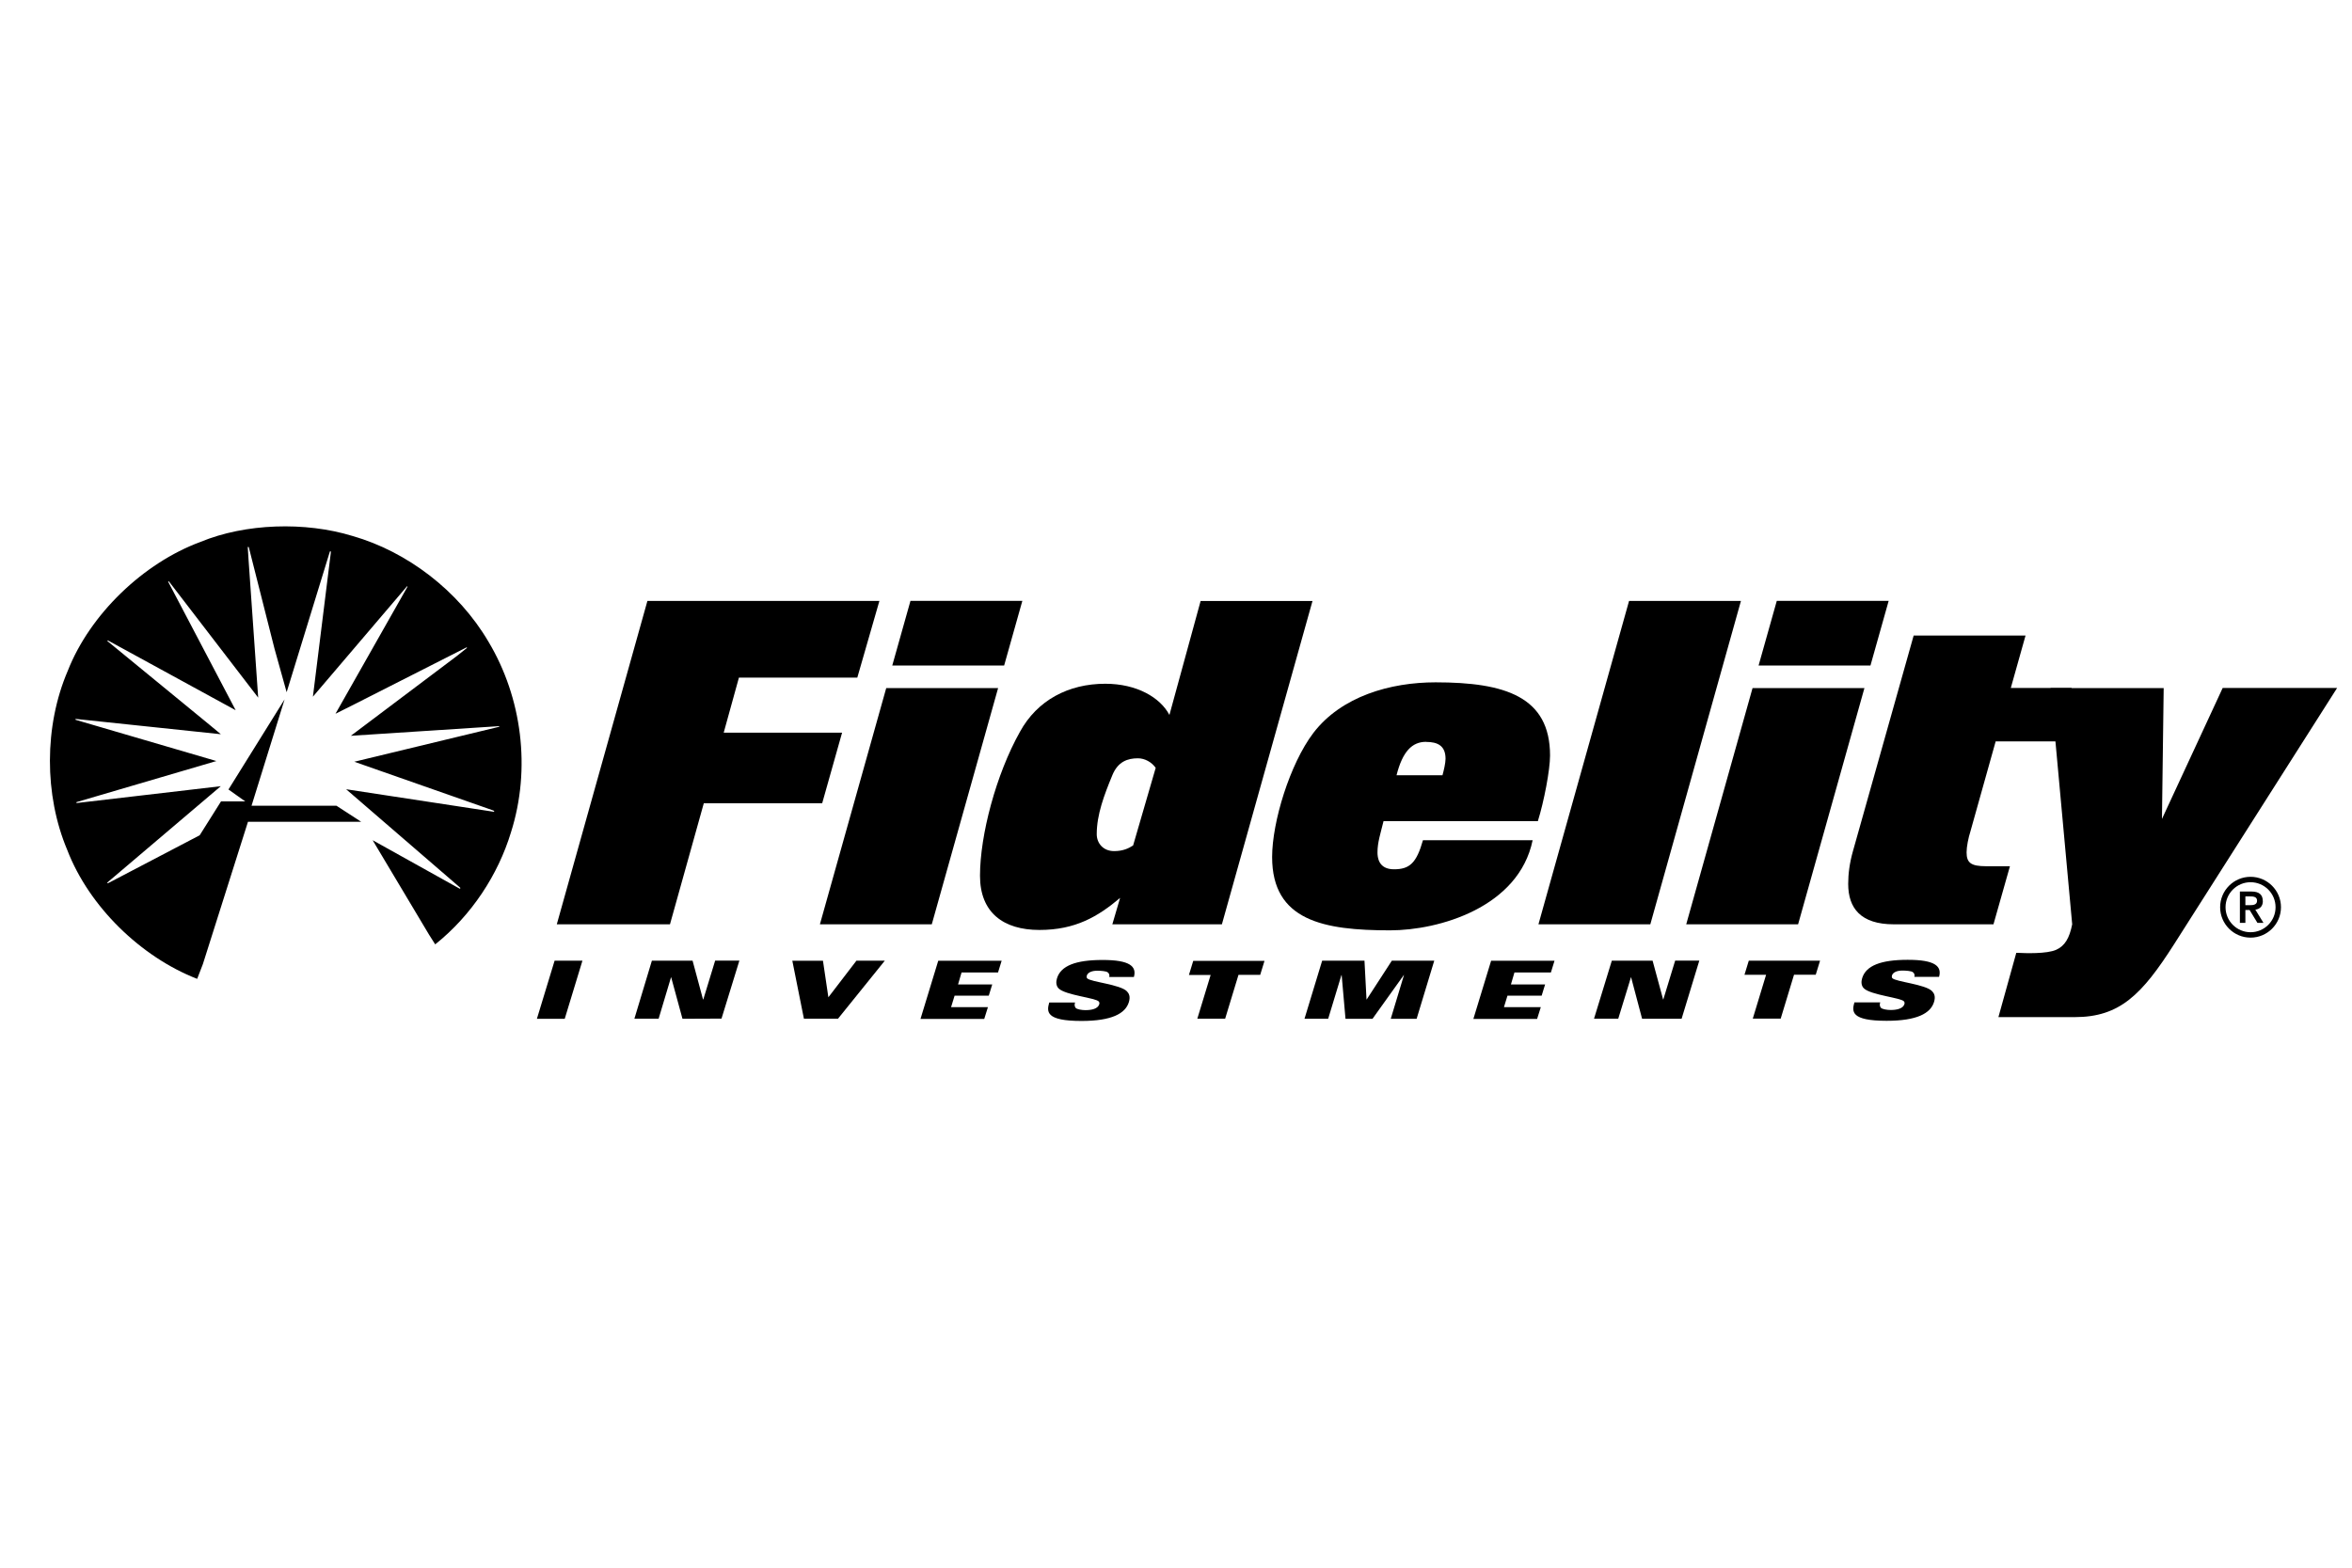 <?xml version="1.0" encoding="UTF-8"?><svg id="Layer_1" xmlns="http://www.w3.org/2000/svg" viewBox="0 0 300 200"><defs><style>.cls-1{fill:none;}</style></defs><path d="m32.1,102.79h10.81l3.16,2.05h-14.44l-5.75,18.15-.73,1.89c-7.16-2.78-13.79-9.21-16.57-16.44-2.96-7.01-2.96-15.81.06-22.85,2.84-7.24,9.66-13.77,16.92-16.45,5.71-2.37,13.35-2.62,19.41-.76,6.95,1.99,13.51,6.97,17.33,13.48,4.27,7.13,5.46,16.2,2.87,24.34-1.64,5.4-5.02,10.58-9.66,14.28l-.78-1.23-7.2-12.06,11.11,6.19c.06,0,.1-.07.06-.13l-14.55-12.56,18.81,2.87c.06,0,.09-.03.09-.06l-.12-.1-17.74-6.22,18.44-4.45c.06,0,.06-.06.03-.09l-18.91,1.23,13.55-10.2,1.26-1.01c.03-.06-.1-.09-.13-.03l-14.05,7.13-2.59,1.3,9.18-16.2s0-.09-.06-.06l-12,14.08,2.3-18.5s-.07-.07-.13-.03l-5.52,17.96-1.55-5.56-3.28-12.95s-.1-.06-.13,0l.1,1.58,1.23,17.62-11.39-14.83s-.07,0-.1.03l8.62,16.41-16.29-8.9s-.09.04-.09.06l13.01,10.67,1.48,1.23-18.5-1.95c-.07.04-.07.09,0,.12l17.93,5.25-17.84,5.24s-.03.09,0,.12l18.4-2.15-14.46,12.28s-.06.06,0,.1l.19-.06,11.58-6.06,2.72-4.32h3.09l-2.14-1.52,7.16-11.5-4.22,13.58h0"/><rect class="cls-1" x="1.9" y="63.28" width="68.73" height="73.45"/><g><g><path d="m85.45,117.92h-14.43l11.56-41.26h29.59l-2.82,9.79h-15.1l-1.94,7.02h15.1l-2.54,9.01h-15.1l-4.31,15.43Z"/><path d="m118.85,117.92h-14.27l8.46-30.14h14.27l-8.46,30.14Zm9.23-33.02h-14.27l2.32-8.24h14.27l-2.32,8.24Z"/></g><path d="m155.87,117.92h-13.99l.99-3.37c-2.82,2.38-5.7,4.09-10.29,4.09s-7.58-2.21-7.58-6.91c0-5.2,2.05-12.94,5.09-18.36,2.21-4.04,6.19-6.14,10.89-6.14,4.04,0,7.02,1.77,8.18,3.98l3.98-14.54h14.27l-11.56,41.26Zm-10.73-21.18c-1.27,0-2.54.39-3.26,2.16-1.05,2.54-1.99,5.03-1.99,7.52,0,1.16.83,2.16,2.21,2.16,1.11,0,1.83-.33,2.43-.72l2.88-9.9c-.5-.72-1.38-1.22-2.27-1.22Z"/><path d="m196.16,104.76h-19.69c-.39,1.6-.77,2.71-.77,3.98,0,.61.11,2.16,2.1,2.16s2.87-.78,3.7-3.71h13.99c-1.77,8.57-11.94,11.5-18.19,11.5-8.46,0-15.04-1.22-15.04-9.35,0-4.48,2.27-11.89,5.25-15.82,3.59-4.7,9.84-6.47,15.6-6.47,8.85,0,14.6,1.82,14.6,9.34,0,1.83-.77,5.86-1.55,8.35Zm-14.27-10.12c-1.77,0-2.99,1.22-3.76,4.26h5.86c.17-.61.39-1.55.39-2.1,0-1.66-1-2.15-2.49-2.15Z"/><path d="m210.5,117.92h-14.27l11.56-41.26h14.27l-11.56,41.26Z"/><g><path d="m229.35,117.92h-14.27l8.46-30.14h14.27l-8.46,30.14Zm9.23-33.02h-14.27l2.32-8.24h14.27l-2.32,8.24Z"/><path d="m264.23,87.78l1.24,6.8h-10.92l-3.21,11.45c-.28.88-.5,1.99-.5,2.71,0,1.33.55,1.77,2.49,1.77h3.04l-2.1,7.41h-12.72c-4.2,0-5.81-2.05-5.81-5.15,0-1.27.17-2.65.61-4.2l7.74-27.49h14.27l-1.88,6.69h7.74Z"/></g></g><g><path d="m70.73,122.56h3.56s-2.26,7.42-2.26,7.42h-3.55s2.26-7.42,2.26-7.42Z"/><path d="m83.14,122.56h5.2s1.33,4.94,1.33,4.94h.04l1.51-4.95h3.09s-2.28,7.4-2.28,7.4l-4.98.02-1.44-5.29h-.02l-1.58,5.28h-3.09s2.23-7.4,2.23-7.4Z"/><path d="m101.05,122.57h3.92s.69,4.66.69,4.66l3.58-4.67h3.62s-5.97,7.4-5.97,7.4h-4.35s-1.48-7.4-1.48-7.4Z"/><path d="m119.67,122.57h8.09s-.46,1.49-.46,1.49h-4.65s-.45,1.53-.45,1.53h4.36s-.44,1.43-.44,1.43h-4.36s-.45,1.47-.45,1.47h4.7s-.47,1.5-.47,1.5h-8.13s2.26-7.41,2.26-7.41Z"/><path d="m154.42,124.38h-2.77s.55-1.8.55-1.8h9.09s-.55,1.79-.55,1.79h-2.77s-1.7,5.59-1.7,5.59h-3.55s1.7-5.58,1.7-5.58Z"/><path d="m168.65,122.56h5.39s.26,4.95.26,4.95h.02l3.21-4.95h5.41s-2.25,7.42-2.25,7.42h-3.3s1.69-5.59,1.69-5.59h-.02l-4,5.59h-3.44s-.49-5.58-.49-5.58h-.03l-1.69,5.57h-3.02s2.25-7.4,2.25-7.4Z"/><path d="m205.59,122.56h5.2s1.34,4.94,1.34,4.94h.03l1.51-4.95h3.08s-2.26,7.42-2.26,7.42h-5.04s-1.4-5.29-1.4-5.29h-.02l-1.62,5.28h-3.09s2.27-7.4,2.27-7.4Z"/><path d="m225.28,124.36h-2.77s.55-1.8.55-1.8h9.09s-.55,1.79-.55,1.79h-2.77s-1.7,5.6-1.7,5.6h-3.56s1.7-5.6,1.7-5.6Z"/></g><g><path class="cls-1" d="m288.03,114.8c0-.59-.55-.63-1.05-.61h-.59v1.24h.59c.5,0,1.05-.03,1.05-.63Z"/><path class="cls-1" d="m287.06,112.55c-1.76,0-3.19,1.43-3.19,3.19s1.43,3.19,3.19,3.19,3.19-1.43,3.19-3.19-1.43-3.19-3.19-3.19Zm1.02,5.38l-1.11-1.81h-.59v1.81h-.81v-4.43h1.71c1.06,0,1.56.48,1.56,1.33,0,.77-.46,1.15-1.06,1.22l1.16,1.88h-.86Z"/><path d="m287.06,111.86c-2.14,0-3.88,1.74-3.88,3.88s1.74,3.88,3.88,3.88,3.88-1.74,3.88-3.88-1.74-3.88-3.88-3.88Zm0,7.07c-1.76,0-3.19-1.43-3.19-3.19s1.43-3.19,3.19-3.19,3.19,1.43,3.19,3.19-1.43,3.19-3.19,3.19Z"/><path d="m288.62,114.94c0-.77-.45-1.2-1.41-1.2h-1.51v4h.7v-1.64h.54l1,1.64h.77l-1.04-1.69c.55-.07.96-.41.96-1.1Zm-2.22.54v-1.12h.54c.45,0,.95.02.95.55s-.5.57-.95.57h-.54Z"/></g><path d="m138.67,124.81c-.08-.08-.08-.23-.05-.34.12-.38.59-.63,1.34-.63.44,0,1.12.05,1.32.2.21.15.27.38.2.6h3.15c.37-1.32-.46-2.18-4.02-2.17-3.38,0-5.3.73-5.79,2.34-.13.42-.14.94.21,1.29.87.87,4.8,1.21,5.13,1.68.07.09.09.21.05.34-.18.6-1.02.75-1.76.75-.47,0-1.08-.1-1.25-.29-.16-.19-.16-.49-.07-.68h-3.3c-.33,1.16-.47,2.35,4.11,2.35,3.85,0,5.61-.94,6.05-2.41.22-.72,0-1.11-.25-1.37-.85-.88-4.66-1.2-5.07-1.66Z"/><path d="m190.19,122.57h8.09s-.46,1.49-.46,1.49h-4.65s-.45,1.53-.45,1.53h4.36s-.44,1.43-.44,1.43h-4.36s-.45,1.47-.45,1.47h4.7s-.47,1.5-.47,1.5h-8.13s2.26-7.41,2.26-7.41Z"/><path d="m283.5,87.78l-7.74,16.7.22-16.7h-14.43l2.76,30.14c-.35,1.77-.94,2.76-2.04,3.25-1.21.54-3.95.44-4.91.39h-.18s-2.28,8.2-2.28,8.2h9.74c5.75,0,8.57-2.88,12.67-9.3l20.79-32.69h-14.6Z"/><path d="m241.37,124.79c-.08-.08-.08-.23-.05-.34.12-.38.59-.63,1.34-.63.44,0,1.12.05,1.32.2.21.15.27.38.2.6h3.15c.37-1.32-.46-2.18-4.02-2.17-3.38,0-5.3.73-5.79,2.34-.13.42-.14.94.21,1.29.87.87,4.8,1.21,5.13,1.68.07.09.09.21.05.34-.18.6-1.02.75-1.76.75-.47,0-1.08-.1-1.25-.29-.16-.19-.16-.49-.07-.68h-3.3c-.33,1.16-.47,2.35,4.11,2.35,3.85,0,5.61-.94,6.05-2.41.22-.72,0-1.11-.25-1.37-.85-.88-4.66-1.2-5.07-1.66Z"/></svg>